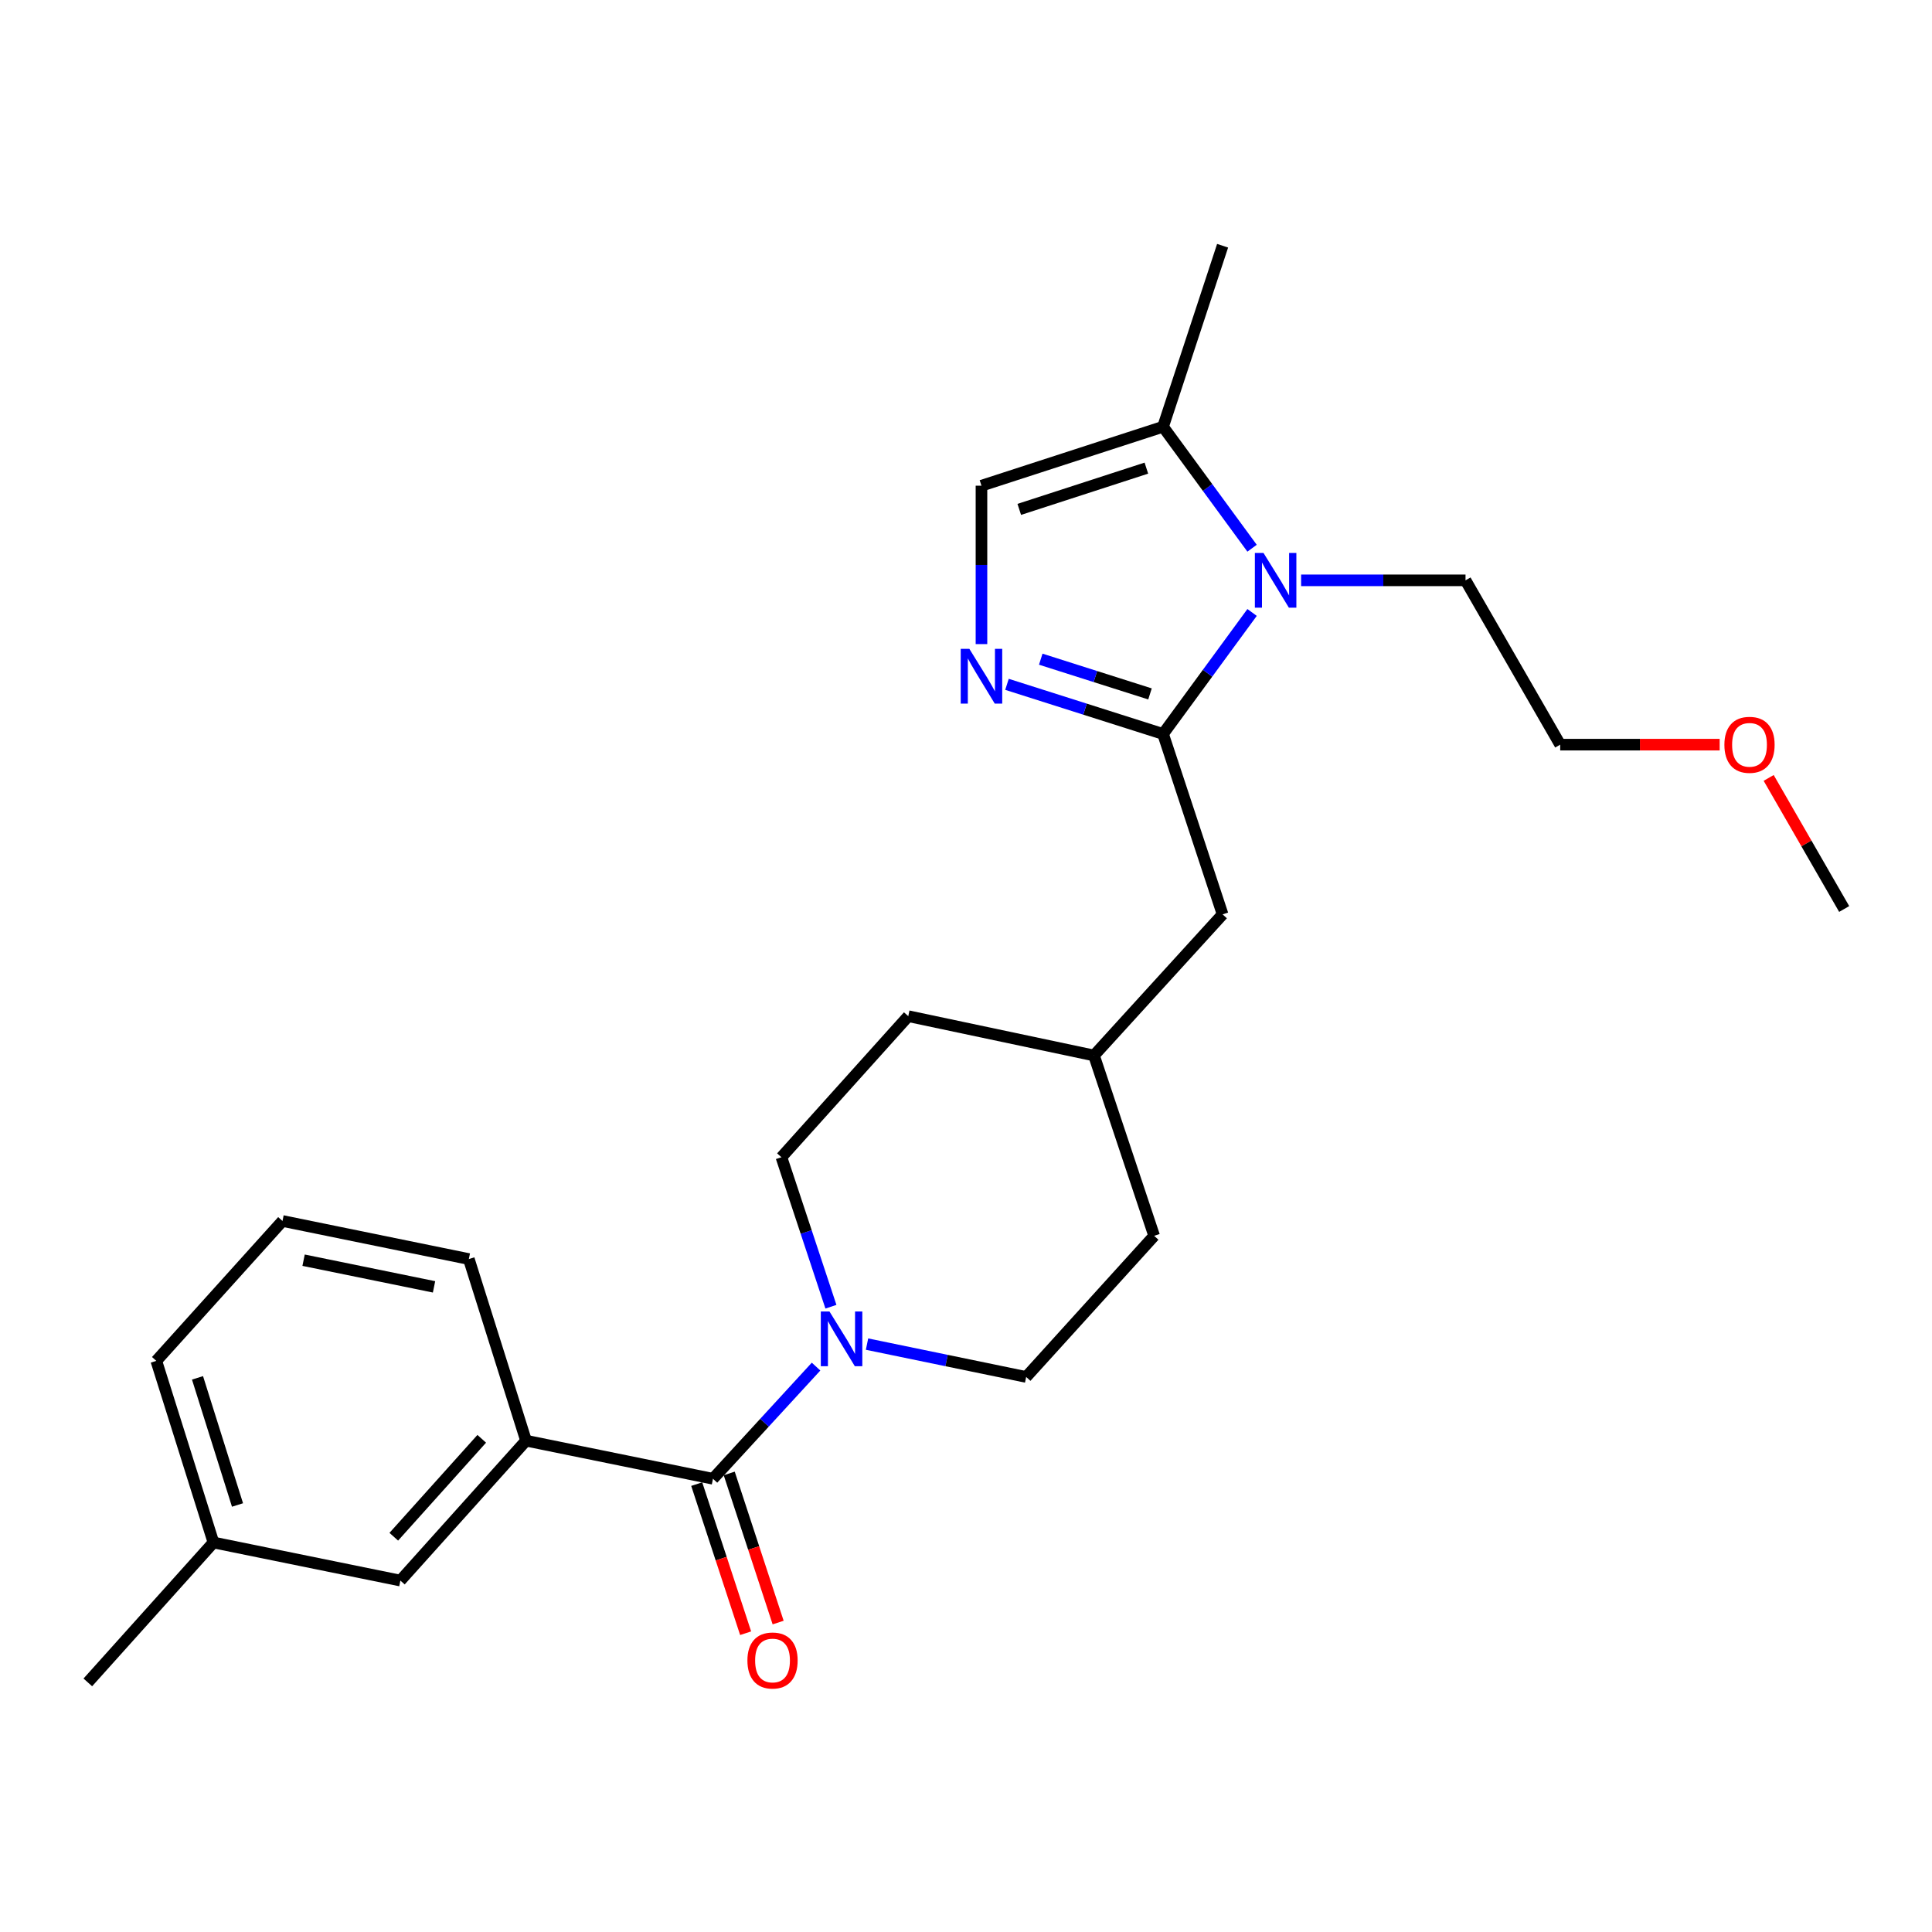 <?xml version='1.0' encoding='iso-8859-1'?>
<svg version='1.1' baseProfile='full'
              xmlns='http://www.w3.org/2000/svg'
                      xmlns:rdkit='http://www.rdkit.org/xml'
                      xmlns:xlink='http://www.w3.org/1999/xlink'
                  xml:space='preserve'
width='1000px' height='1000px' viewBox='0 0 1000 1000'>
<!-- END OF HEADER -->
<rect style='opacity:1.0;fill:#FFFFFF;stroke:none' width='1000' height='1000' x='0' y='0'> </rect>
<path class='bond-0' d='M 601.99,379.896 L 625.034,348.45' style='fill:none;fill-rule:evenodd;stroke:#000000;stroke-width:6px;stroke-linecap:butt;stroke-linejoin:miter;stroke-opacity:1' />
<path class='bond-0' d='M 625.034,348.45 L 648.077,317.005' style='fill:none;fill-rule:evenodd;stroke:#0000FF;stroke-width:6px;stroke-linecap:butt;stroke-linejoin:miter;stroke-opacity:1' />
<path class='bond-1' d='M 601.99,379.896 L 561.601,367.054' style='fill:none;fill-rule:evenodd;stroke:#000000;stroke-width:6px;stroke-linecap:butt;stroke-linejoin:miter;stroke-opacity:1' />
<path class='bond-1' d='M 561.601,367.054 L 521.212,354.212' style='fill:none;fill-rule:evenodd;stroke:#0000FF;stroke-width:6px;stroke-linecap:butt;stroke-linejoin:miter;stroke-opacity:1' />
<path class='bond-1' d='M 595.238,359.17 L 566.966,350.181' style='fill:none;fill-rule:evenodd;stroke:#000000;stroke-width:6px;stroke-linecap:butt;stroke-linejoin:miter;stroke-opacity:1' />
<path class='bond-1' d='M 566.966,350.181 L 538.693,341.192' style='fill:none;fill-rule:evenodd;stroke:#0000FF;stroke-width:6px;stroke-linecap:butt;stroke-linejoin:miter;stroke-opacity:1' />
<path class='bond-7' d='M 601.99,379.896 L 632.817,473.279' style='fill:none;fill-rule:evenodd;stroke:#000000;stroke-width:6px;stroke-linecap:butt;stroke-linejoin:miter;stroke-opacity:1' />
<path class='bond-4' d='M 648.074,283.756 L 625.032,252.321' style='fill:none;fill-rule:evenodd;stroke:#0000FF;stroke-width:6px;stroke-linecap:butt;stroke-linejoin:miter;stroke-opacity:1' />
<path class='bond-4' d='M 625.032,252.321 L 601.99,220.885' style='fill:none;fill-rule:evenodd;stroke:#000000;stroke-width:6px;stroke-linecap:butt;stroke-linejoin:miter;stroke-opacity:1' />
<path class='bond-13' d='M 673.457,300.381 L 716.004,300.381' style='fill:none;fill-rule:evenodd;stroke:#0000FF;stroke-width:6px;stroke-linecap:butt;stroke-linejoin:miter;stroke-opacity:1' />
<path class='bond-13' d='M 716.004,300.381 L 758.551,300.381' style='fill:none;fill-rule:evenodd;stroke:#000000;stroke-width:6px;stroke-linecap:butt;stroke-linejoin:miter;stroke-opacity:1' />
<path class='bond-5' d='M 508.007,333.388 L 508.007,292.392' style='fill:none;fill-rule:evenodd;stroke:#0000FF;stroke-width:6px;stroke-linecap:butt;stroke-linejoin:miter;stroke-opacity:1' />
<path class='bond-5' d='M 508.007,292.392 L 508.007,251.397' style='fill:none;fill-rule:evenodd;stroke:#000000;stroke-width:6px;stroke-linecap:butt;stroke-linejoin:miter;stroke-opacity:1' />
<path class='bond-2' d='M 369.032,765.411 L 395.713,736.381' style='fill:none;fill-rule:evenodd;stroke:#000000;stroke-width:6px;stroke-linecap:butt;stroke-linejoin:miter;stroke-opacity:1' />
<path class='bond-2' d='M 395.713,736.381 L 422.394,707.35' style='fill:none;fill-rule:evenodd;stroke:#0000FF;stroke-width:6px;stroke-linecap:butt;stroke-linejoin:miter;stroke-opacity:1' />
<path class='bond-6' d='M 369.032,765.411 L 272.275,745.69' style='fill:none;fill-rule:evenodd;stroke:#000000;stroke-width:6px;stroke-linecap:butt;stroke-linejoin:miter;stroke-opacity:1' />
<path class='bond-8' d='M 360.621,768.171 L 373.28,806.761' style='fill:none;fill-rule:evenodd;stroke:#000000;stroke-width:6px;stroke-linecap:butt;stroke-linejoin:miter;stroke-opacity:1' />
<path class='bond-8' d='M 373.28,806.761 L 385.939,845.352' style='fill:none;fill-rule:evenodd;stroke:#FF0000;stroke-width:6px;stroke-linecap:butt;stroke-linejoin:miter;stroke-opacity:1' />
<path class='bond-8' d='M 377.444,762.652 L 390.103,801.243' style='fill:none;fill-rule:evenodd;stroke:#000000;stroke-width:6px;stroke-linecap:butt;stroke-linejoin:miter;stroke-opacity:1' />
<path class='bond-8' d='M 390.103,801.243 L 402.762,839.834' style='fill:none;fill-rule:evenodd;stroke:#FF0000;stroke-width:6px;stroke-linecap:butt;stroke-linejoin:miter;stroke-opacity:1' />
<path class='bond-3' d='M 448.772,695.708 L 489.957,704.209' style='fill:none;fill-rule:evenodd;stroke:#0000FF;stroke-width:6px;stroke-linecap:butt;stroke-linejoin:miter;stroke-opacity:1' />
<path class='bond-3' d='M 489.957,704.209 L 531.141,712.71' style='fill:none;fill-rule:evenodd;stroke:#000000;stroke-width:6px;stroke-linecap:butt;stroke-linejoin:miter;stroke-opacity:1' />
<path class='bond-26' d='M 430.084,676.353 L 417.273,637.669' style='fill:none;fill-rule:evenodd;stroke:#0000FF;stroke-width:6px;stroke-linecap:butt;stroke-linejoin:miter;stroke-opacity:1' />
<path class='bond-26' d='M 417.273,637.669 L 404.462,598.985' style='fill:none;fill-rule:evenodd;stroke:#000000;stroke-width:6px;stroke-linecap:butt;stroke-linejoin:miter;stroke-opacity:1' />
<path class='bond-18' d='M 601.99,220.885 L 632.817,127.197' style='fill:none;fill-rule:evenodd;stroke:#000000;stroke-width:6px;stroke-linecap:butt;stroke-linejoin:miter;stroke-opacity:1' />
<path class='bond-25' d='M 601.99,220.885 L 508.007,251.397' style='fill:none;fill-rule:evenodd;stroke:#000000;stroke-width:6px;stroke-linecap:butt;stroke-linejoin:miter;stroke-opacity:1' />
<path class='bond-25' d='M 593.36,242.302 L 527.571,263.66' style='fill:none;fill-rule:evenodd;stroke:#000000;stroke-width:6px;stroke-linecap:butt;stroke-linejoin:miter;stroke-opacity:1' />
<path class='bond-9' d='M 272.275,745.69 L 207.239,818.103' style='fill:none;fill-rule:evenodd;stroke:#000000;stroke-width:6px;stroke-linecap:butt;stroke-linejoin:miter;stroke-opacity:1' />
<path class='bond-9' d='M 249.347,744.722 L 203.822,795.411' style='fill:none;fill-rule:evenodd;stroke:#000000;stroke-width:6px;stroke-linecap:butt;stroke-linejoin:miter;stroke-opacity:1' />
<path class='bond-17' d='M 272.275,745.69 L 242.668,651.686' style='fill:none;fill-rule:evenodd;stroke:#000000;stroke-width:6px;stroke-linecap:butt;stroke-linejoin:miter;stroke-opacity:1' />
<path class='bond-12' d='M 632.817,473.279 L 566.246,546.312' style='fill:none;fill-rule:evenodd;stroke:#000000;stroke-width:6px;stroke-linecap:butt;stroke-linejoin:miter;stroke-opacity:1' />
<path class='bond-14' d='M 207.239,818.103 L 110.481,798.392' style='fill:none;fill-rule:evenodd;stroke:#000000;stroke-width:6px;stroke-linecap:butt;stroke-linejoin:miter;stroke-opacity:1' />
<path class='bond-10' d='M 404.462,598.985 L 470.118,525.971' style='fill:none;fill-rule:evenodd;stroke:#000000;stroke-width:6px;stroke-linecap:butt;stroke-linejoin:miter;stroke-opacity:1' />
<path class='bond-11' d='M 531.141,712.71 L 597.387,639.667' style='fill:none;fill-rule:evenodd;stroke:#000000;stroke-width:6px;stroke-linecap:butt;stroke-linejoin:miter;stroke-opacity:1' />
<path class='bond-15' d='M 566.246,546.312 L 470.118,525.971' style='fill:none;fill-rule:evenodd;stroke:#000000;stroke-width:6px;stroke-linecap:butt;stroke-linejoin:miter;stroke-opacity:1' />
<path class='bond-16' d='M 566.246,546.312 L 597.387,639.667' style='fill:none;fill-rule:evenodd;stroke:#000000;stroke-width:6px;stroke-linecap:butt;stroke-linejoin:miter;stroke-opacity:1' />
<path class='bond-22' d='M 758.551,300.381 L 807.555,385.433' style='fill:none;fill-rule:evenodd;stroke:#000000;stroke-width:6px;stroke-linecap:butt;stroke-linejoin:miter;stroke-opacity:1' />
<path class='bond-23' d='M 110.481,798.392 L 45.455,870.805' style='fill:none;fill-rule:evenodd;stroke:#000000;stroke-width:6px;stroke-linecap:butt;stroke-linejoin:miter;stroke-opacity:1' />
<path class='bond-27' d='M 110.481,798.392 L 80.904,704.388' style='fill:none;fill-rule:evenodd;stroke:#000000;stroke-width:6px;stroke-linecap:butt;stroke-linejoin:miter;stroke-opacity:1' />
<path class='bond-27' d='M 122.933,778.977 L 102.229,713.175' style='fill:none;fill-rule:evenodd;stroke:#000000;stroke-width:6px;stroke-linecap:butt;stroke-linejoin:miter;stroke-opacity:1' />
<path class='bond-19' d='M 242.668,651.686 L 146.215,631.975' style='fill:none;fill-rule:evenodd;stroke:#000000;stroke-width:6px;stroke-linecap:butt;stroke-linejoin:miter;stroke-opacity:1' />
<path class='bond-19' d='M 224.655,666.076 L 157.138,652.278' style='fill:none;fill-rule:evenodd;stroke:#000000;stroke-width:6px;stroke-linecap:butt;stroke-linejoin:miter;stroke-opacity:1' />
<path class='bond-21' d='M 146.215,631.975 L 80.904,704.388' style='fill:none;fill-rule:evenodd;stroke:#000000;stroke-width:6px;stroke-linecap:butt;stroke-linejoin:miter;stroke-opacity:1' />
<path class='bond-20' d='M 890.092,385.433 L 848.824,385.433' style='fill:none;fill-rule:evenodd;stroke:#FF0000;stroke-width:6px;stroke-linecap:butt;stroke-linejoin:miter;stroke-opacity:1' />
<path class='bond-20' d='M 848.824,385.433 L 807.555,385.433' style='fill:none;fill-rule:evenodd;stroke:#000000;stroke-width:6px;stroke-linecap:butt;stroke-linejoin:miter;stroke-opacity:1' />
<path class='bond-24' d='M 915.459,402.647 L 935.002,436.572' style='fill:none;fill-rule:evenodd;stroke:#FF0000;stroke-width:6px;stroke-linecap:butt;stroke-linejoin:miter;stroke-opacity:1' />
<path class='bond-24' d='M 935.002,436.572 L 954.545,470.496' style='fill:none;fill-rule:evenodd;stroke:#000000;stroke-width:6px;stroke-linecap:butt;stroke-linejoin:miter;stroke-opacity:1' />
<path  class='atom-1' d='M 653.999 286.221
L 663.279 301.221
Q 664.199 302.701, 665.679 305.381
Q 667.159 308.061, 667.239 308.221
L 667.239 286.221
L 670.999 286.221
L 670.999 314.541
L 667.119 314.541
L 657.159 298.141
Q 655.999 296.221, 654.759 294.021
Q 653.559 291.821, 653.199 291.141
L 653.199 314.541
L 649.519 314.541
L 649.519 286.221
L 653.999 286.221
' fill='#0000FF'/>
<path  class='atom-2' d='M 501.747 335.853
L 511.027 350.853
Q 511.947 352.333, 513.427 355.013
Q 514.907 357.693, 514.987 357.853
L 514.987 335.853
L 518.747 335.853
L 518.747 364.173
L 514.867 364.173
L 504.907 347.773
Q 503.747 345.853, 502.507 343.653
Q 501.307 341.453, 500.947 340.773
L 500.947 364.173
L 497.267 364.173
L 497.267 335.853
L 501.747 335.853
' fill='#0000FF'/>
<path  class='atom-4' d='M 429.333 678.828
L 438.613 693.828
Q 439.533 695.308, 441.013 697.988
Q 442.493 700.668, 442.573 700.828
L 442.573 678.828
L 446.333 678.828
L 446.333 707.148
L 442.453 707.148
L 432.493 690.748
Q 431.333 688.828, 430.093 686.628
Q 428.893 684.428, 428.533 683.748
L 428.533 707.148
L 424.853 707.148
L 424.853 678.828
L 429.333 678.828
' fill='#0000FF'/>
<path  class='atom-9' d='M 386.859 859.465
Q 386.859 852.665, 390.219 848.865
Q 393.579 845.065, 399.859 845.065
Q 406.139 845.065, 409.499 848.865
Q 412.859 852.665, 412.859 859.465
Q 412.859 866.345, 409.459 870.265
Q 406.059 874.145, 399.859 874.145
Q 393.619 874.145, 390.219 870.265
Q 386.859 866.385, 386.859 859.465
M 399.859 870.945
Q 404.179 870.945, 406.499 868.065
Q 408.859 865.145, 408.859 859.465
Q 408.859 853.905, 406.499 851.105
Q 404.179 848.265, 399.859 848.265
Q 395.539 848.265, 393.179 851.065
Q 390.859 853.865, 390.859 859.465
Q 390.859 865.185, 393.179 868.065
Q 395.539 870.945, 399.859 870.945
' fill='#FF0000'/>
<path  class='atom-21' d='M 892.542 385.513
Q 892.542 378.713, 895.902 374.913
Q 899.262 371.113, 905.542 371.113
Q 911.822 371.113, 915.182 374.913
Q 918.542 378.713, 918.542 385.513
Q 918.542 392.393, 915.142 396.313
Q 911.742 400.193, 905.542 400.193
Q 899.302 400.193, 895.902 396.313
Q 892.542 392.433, 892.542 385.513
M 905.542 396.993
Q 909.862 396.993, 912.182 394.113
Q 914.542 391.193, 914.542 385.513
Q 914.542 379.953, 912.182 377.153
Q 909.862 374.313, 905.542 374.313
Q 901.222 374.313, 898.862 377.113
Q 896.542 379.913, 896.542 385.513
Q 896.542 391.233, 898.862 394.113
Q 901.222 396.993, 905.542 396.993
' fill='#FF0000'/>
</svg>
